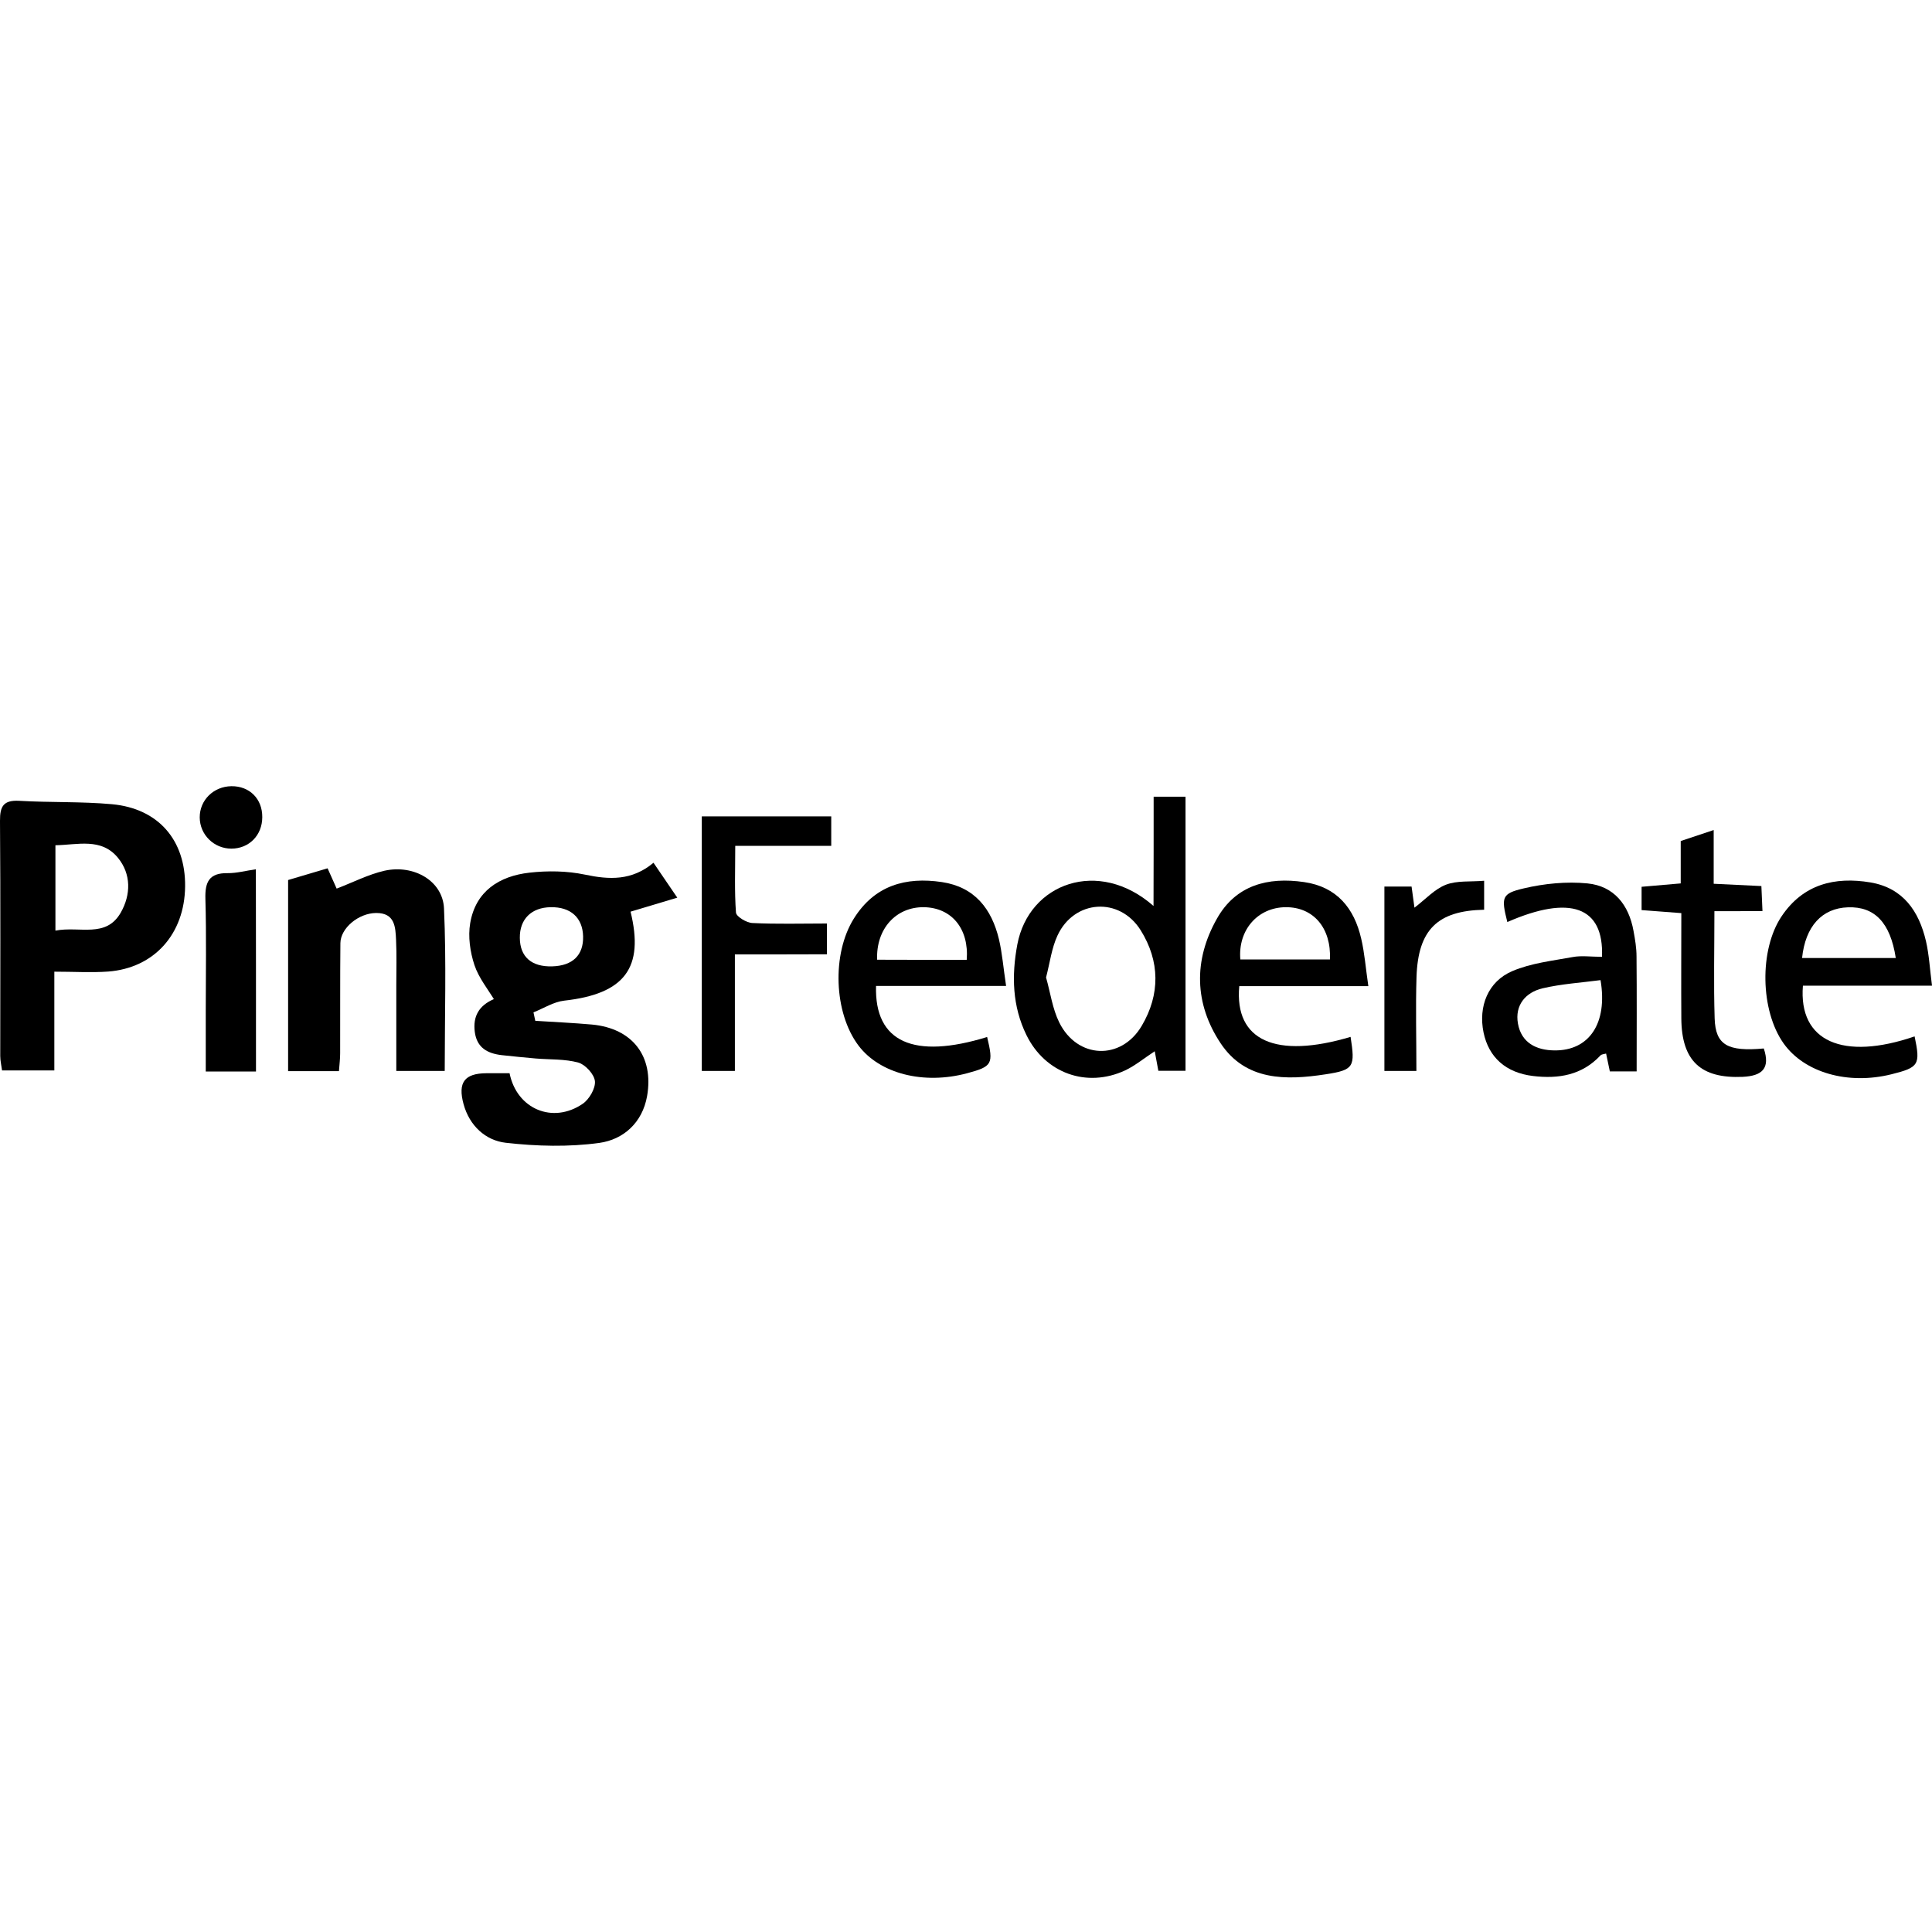 <?xml version="1.0" encoding="utf-8"?>
<!-- Generator: Adobe Illustrator 23.0.2, SVG Export Plug-In . SVG Version: 6.00 Build 0)  -->
<svg version="1.1" id="Layer_1" xmlns="http://www.w3.org/2000/svg" xmlns:xlink="http://www.w3.org/1999/xlink" x="0px" y="0px"
	 viewBox="0 0 16 16" enable-background="new 0 0 16 16" xml:space="preserve">
<g>
	<path d="M4.433,8.454c0.157,0.01,0.314,0.017,0.471,0.031c0.334,0.032,0.512,0.262,0.455,0.592C5.32,9.298,5.163,9.437,4.964,9.465
		C4.71,9.5,4.445,9.493,4.189,9.464c-0.168-0.019-0.301-0.141-0.35-0.32c-0.049-0.18,0.008-0.255,0.19-0.256c0.065,0,0.13,0,0.191,0
		C4.28,9.186,4.579,9.31,4.826,9.141C4.88,9.104,4.932,9.014,4.927,8.955C4.922,8.897,4.848,8.817,4.79,8.8
		C4.678,8.769,4.555,8.776,4.437,8.766C4.342,8.757,4.248,8.749,4.153,8.738C4.037,8.724,3.949,8.677,3.932,8.546
		c-0.017-0.13,0.036-0.218,0.154-0.27c0.032-0.014,0.063-0.031,0.017,0.019c-0.06-0.1-0.138-0.195-0.174-0.303
		C3.893,7.883,3.875,7.756,3.894,7.645c0.045-0.265,0.241-0.39,0.491-0.418c0.15-0.017,0.31-0.015,0.458,0.016
		c0.203,0.043,0.389,0.052,0.569-0.098c0.062,0.091,0.117,0.172,0.197,0.289C5.461,7.478,5.341,7.515,5.222,7.55
		c0.114,0.465-0.048,0.681-0.55,0.737C4.585,8.297,4.503,8.35,4.418,8.384C4.423,8.407,4.428,8.431,4.433,8.454z M4.829,7.754
		C4.825,7.6,4.726,7.51,4.561,7.513c-0.16,0.002-0.258,0.099-0.256,0.254c0.001,0.157,0.097,0.241,0.268,0.236
		C4.743,7.998,4.833,7.91,4.829,7.754z"/>
	<path d="M0.45,8.047c0,0.291,0,0.546,0,0.818c-0.147,0-0.285,0-0.433,0c-0.005-0.04-0.015-0.08-0.015-0.12
		c0-0.649,0.003-1.298-0.002-1.947c-0.001-0.121,0.029-0.173,0.159-0.166C0.415,6.647,0.672,6.637,0.926,6.66
		c0.386,0.035,0.611,0.298,0.607,0.681C1.529,7.735,1.277,8.017,0.896,8.046C0.756,8.056,0.613,8.047,0.45,8.047z M0.459,7.707
		C0.661,7.668,0.877,7.772,1,7.558c0.085-0.149,0.087-0.32-0.024-0.455C0.838,6.936,0.643,6.997,0.459,7
		C0.459,7.237,0.459,7.455,0.459,7.707z"/>
	<path d="M2.807,8.871c-0.138,0-0.265,0-0.421,0c0-0.526,0-1.041,0-1.583c0.089-0.026,0.205-0.061,0.327-0.097
		c0.03,0.067,0.054,0.12,0.075,0.168c0.134-0.051,0.261-0.117,0.396-0.148c0.244-0.054,0.483,0.085,0.493,0.312
		c0.02,0.444,0.006,0.89,0.006,1.346c-0.126,0-0.249,0-0.401,0c0-0.237,0-0.473,0-0.709c0-0.125,0.004-0.251-0.002-0.376
		C3.275,7.678,3.271,7.56,3.115,7.561C2.97,7.562,2.82,7.686,2.819,7.811C2.816,8.115,2.818,8.419,2.817,8.723
		C2.817,8.769,2.811,8.815,2.807,8.871z"/>
	<path d="M9.554,6.598c0.098,0,0.174,0,0.264,0c0,0.751,0,1.503,0,2.27c-0.071,0-0.144,0-0.225,0c-0.009-0.051-0.019-0.1-0.03-0.162
		C9.473,8.765,9.4,8.826,9.317,8.865C8.999,9.012,8.656,8.888,8.501,8.573c-0.118-0.24-0.124-0.494-0.076-0.751
		c0.096-0.509,0.674-0.719,1.128-0.319C9.554,7.192,9.554,6.9,9.554,6.598z M8.663,8.095c0.036,0.126,0.053,0.259,0.109,0.372
		c0.149,0.302,0.512,0.318,0.683,0.029c0.154-0.26,0.152-0.536-0.009-0.793C9.271,7.425,8.896,7.45,8.758,7.747
		C8.709,7.852,8.695,7.972,8.663,8.095z"/>
	<path d="M13.267,7.924c0.017-0.417-0.265-0.515-0.784-0.288C12.432,7.432,12.434,7.4,12.62,7.357
		c0.17-0.04,0.354-0.058,0.527-0.041c0.219,0.022,0.342,0.177,0.381,0.393c0.013,0.07,0.025,0.141,0.025,0.212
		c0.003,0.315,0.001,0.629,0.001,0.952c-0.08,0-0.144,0-0.222,0c-0.009-0.045-0.02-0.094-0.031-0.148
		c-0.016,0.005-0.037,0.005-0.047,0.016c-0.154,0.164-0.347,0.195-0.558,0.17c-0.224-0.027-0.367-0.153-0.41-0.361
		c-0.044-0.214,0.036-0.422,0.239-0.508c0.155-0.066,0.33-0.085,0.499-0.116C13.097,7.912,13.176,7.924,13.267,7.924z M13.255,8.117
		c-0.159,0.021-0.323,0.031-0.481,0.068c-0.141,0.034-0.23,0.14-0.203,0.292c0.028,0.158,0.151,0.221,0.303,0.222
		C13.158,8.702,13.316,8.478,13.255,8.117z"/>
	<path d="M8.332,8.165c-0.381,0-0.73,0-1.077,0c-0.014,0.467,0.313,0.61,0.92,0.423c0.054,0.224,0.043,0.244-0.165,0.3
		c-0.361,0.097-0.725,0.004-0.901-0.23C6.906,8.388,6.887,7.9,7.072,7.606C7.243,7.333,7.5,7.26,7.801,7.305
		c0.272,0.041,0.412,0.223,0.472,0.474C8.3,7.894,8.309,8.013,8.332,8.165z M8.006,7.949C8.026,7.69,7.88,7.516,7.65,7.513
		c-0.231-0.002-0.396,0.18-0.386,0.435C7.511,7.949,7.759,7.949,8.006,7.949z"/>
	<path d="M11.332,8.167c-0.384,0-0.728,0-1.069,0c-0.041,0.453,0.304,0.604,0.922,0.42c0.038,0.247,0.03,0.274-0.207,0.31
		c-0.326,0.05-0.662,0.056-0.87-0.258c-0.217-0.327-0.225-0.687-0.03-1.031C10.234,7.33,10.5,7.261,10.8,7.305
		c0.271,0.039,0.415,0.216,0.473,0.469C11.301,7.893,11.31,8.017,11.332,8.167z M11.014,7.946c0.012-0.262-0.138-0.435-0.367-0.433
		c-0.232,0.002-0.396,0.19-0.375,0.433C10.52,7.946,10.767,7.946,11.014,7.946z"/>
	<path d="M14.931,8.163c-0.038,0.463,0.333,0.623,0.925,0.42c0.049,0.235,0.036,0.257-0.193,0.314
		c-0.36,0.089-0.72-0.014-0.892-0.256c-0.193-0.272-0.203-0.774-0.017-1.052c0.178-0.266,0.44-0.331,0.737-0.281
		c0.27,0.046,0.401,0.238,0.459,0.486c0.026,0.113,0.032,0.23,0.05,0.369C15.626,8.163,15.277,8.163,14.931,8.163z M14.924,7.934
		c0.265,0,0.52,0,0.776,0c-0.045-0.295-0.177-0.428-0.396-0.42C15.089,7.521,14.951,7.671,14.924,7.934z"/>
	<path d="M6.086,7.904c0,0.338,0,0.646,0,0.965c-0.101,0-0.181,0-0.274,0c0-0.699,0-1.395,0-2.108c0.353,0,0.706,0,1.072,0
		c0,0.073,0,0.148,0,0.244c-0.255,0-0.515,0-0.795,0c0,0.199-0.007,0.377,0.006,0.553c0.003,0.033,0.087,0.084,0.136,0.086
		c0.201,0.01,0.403,0.004,0.617,0.004c0,0.092,0,0.165,0,0.255C6.602,7.904,6.359,7.904,6.086,7.904z"/>
	<path d="M14.198,7.546c0,0.317-0.007,0.603,0.002,0.888c0.007,0.221,0.108,0.276,0.407,0.249c0.054,0.163-0.01,0.227-0.175,0.235
		c-0.346,0.015-0.506-0.131-0.508-0.485c-0.002-0.285,0-0.571,0-0.871c-0.113-0.009-0.216-0.016-0.329-0.025
		c0-0.065,0-0.121,0-0.193c0.108-0.009,0.211-0.018,0.324-0.028c0-0.119,0-0.225,0-0.351c0.084-0.028,0.165-0.055,0.273-0.091
		c0,0.156,0,0.294,0,0.445c0.14,0.007,0.257,0.013,0.395,0.019c0.003,0.064,0.006,0.125,0.009,0.207
		C14.462,7.546,14.34,7.546,14.198,7.546z"/>
	<path d="M2.12,8.874c-0.141,0-0.265,0-0.416,0c0-0.172,0-0.337,0-0.501c0-0.31,0.006-0.62-0.003-0.93
		c-0.004-0.14,0.032-0.214,0.183-0.212c0.075,0.001,0.15-0.02,0.235-0.032C2.12,7.761,2.12,8.307,2.12,8.874z"/>
	<path d="M12.291,7.294c0,0.101,0,0.17,0,0.24c-0.386,0.008-0.547,0.165-0.56,0.556C11.723,8.344,11.73,8.6,11.73,8.869
		c-0.096,0-0.175,0-0.265,0c0-0.508,0-1.012,0-1.527c0.077,0,0.146,0,0.225,0c0.008,0.059,0.016,0.114,0.024,0.175
		c0.092-0.07,0.167-0.154,0.26-0.19C12.067,7.291,12.178,7.304,12.291,7.294z"/>
	<path d="M2.172,6.767c0,0.15-0.109,0.261-0.256,0.261c-0.144,0-0.261-0.115-0.262-0.258C1.653,6.627,1.768,6.513,1.916,6.511
		C2.066,6.509,2.173,6.615,2.172,6.767z"/>
</g>
</svg>
